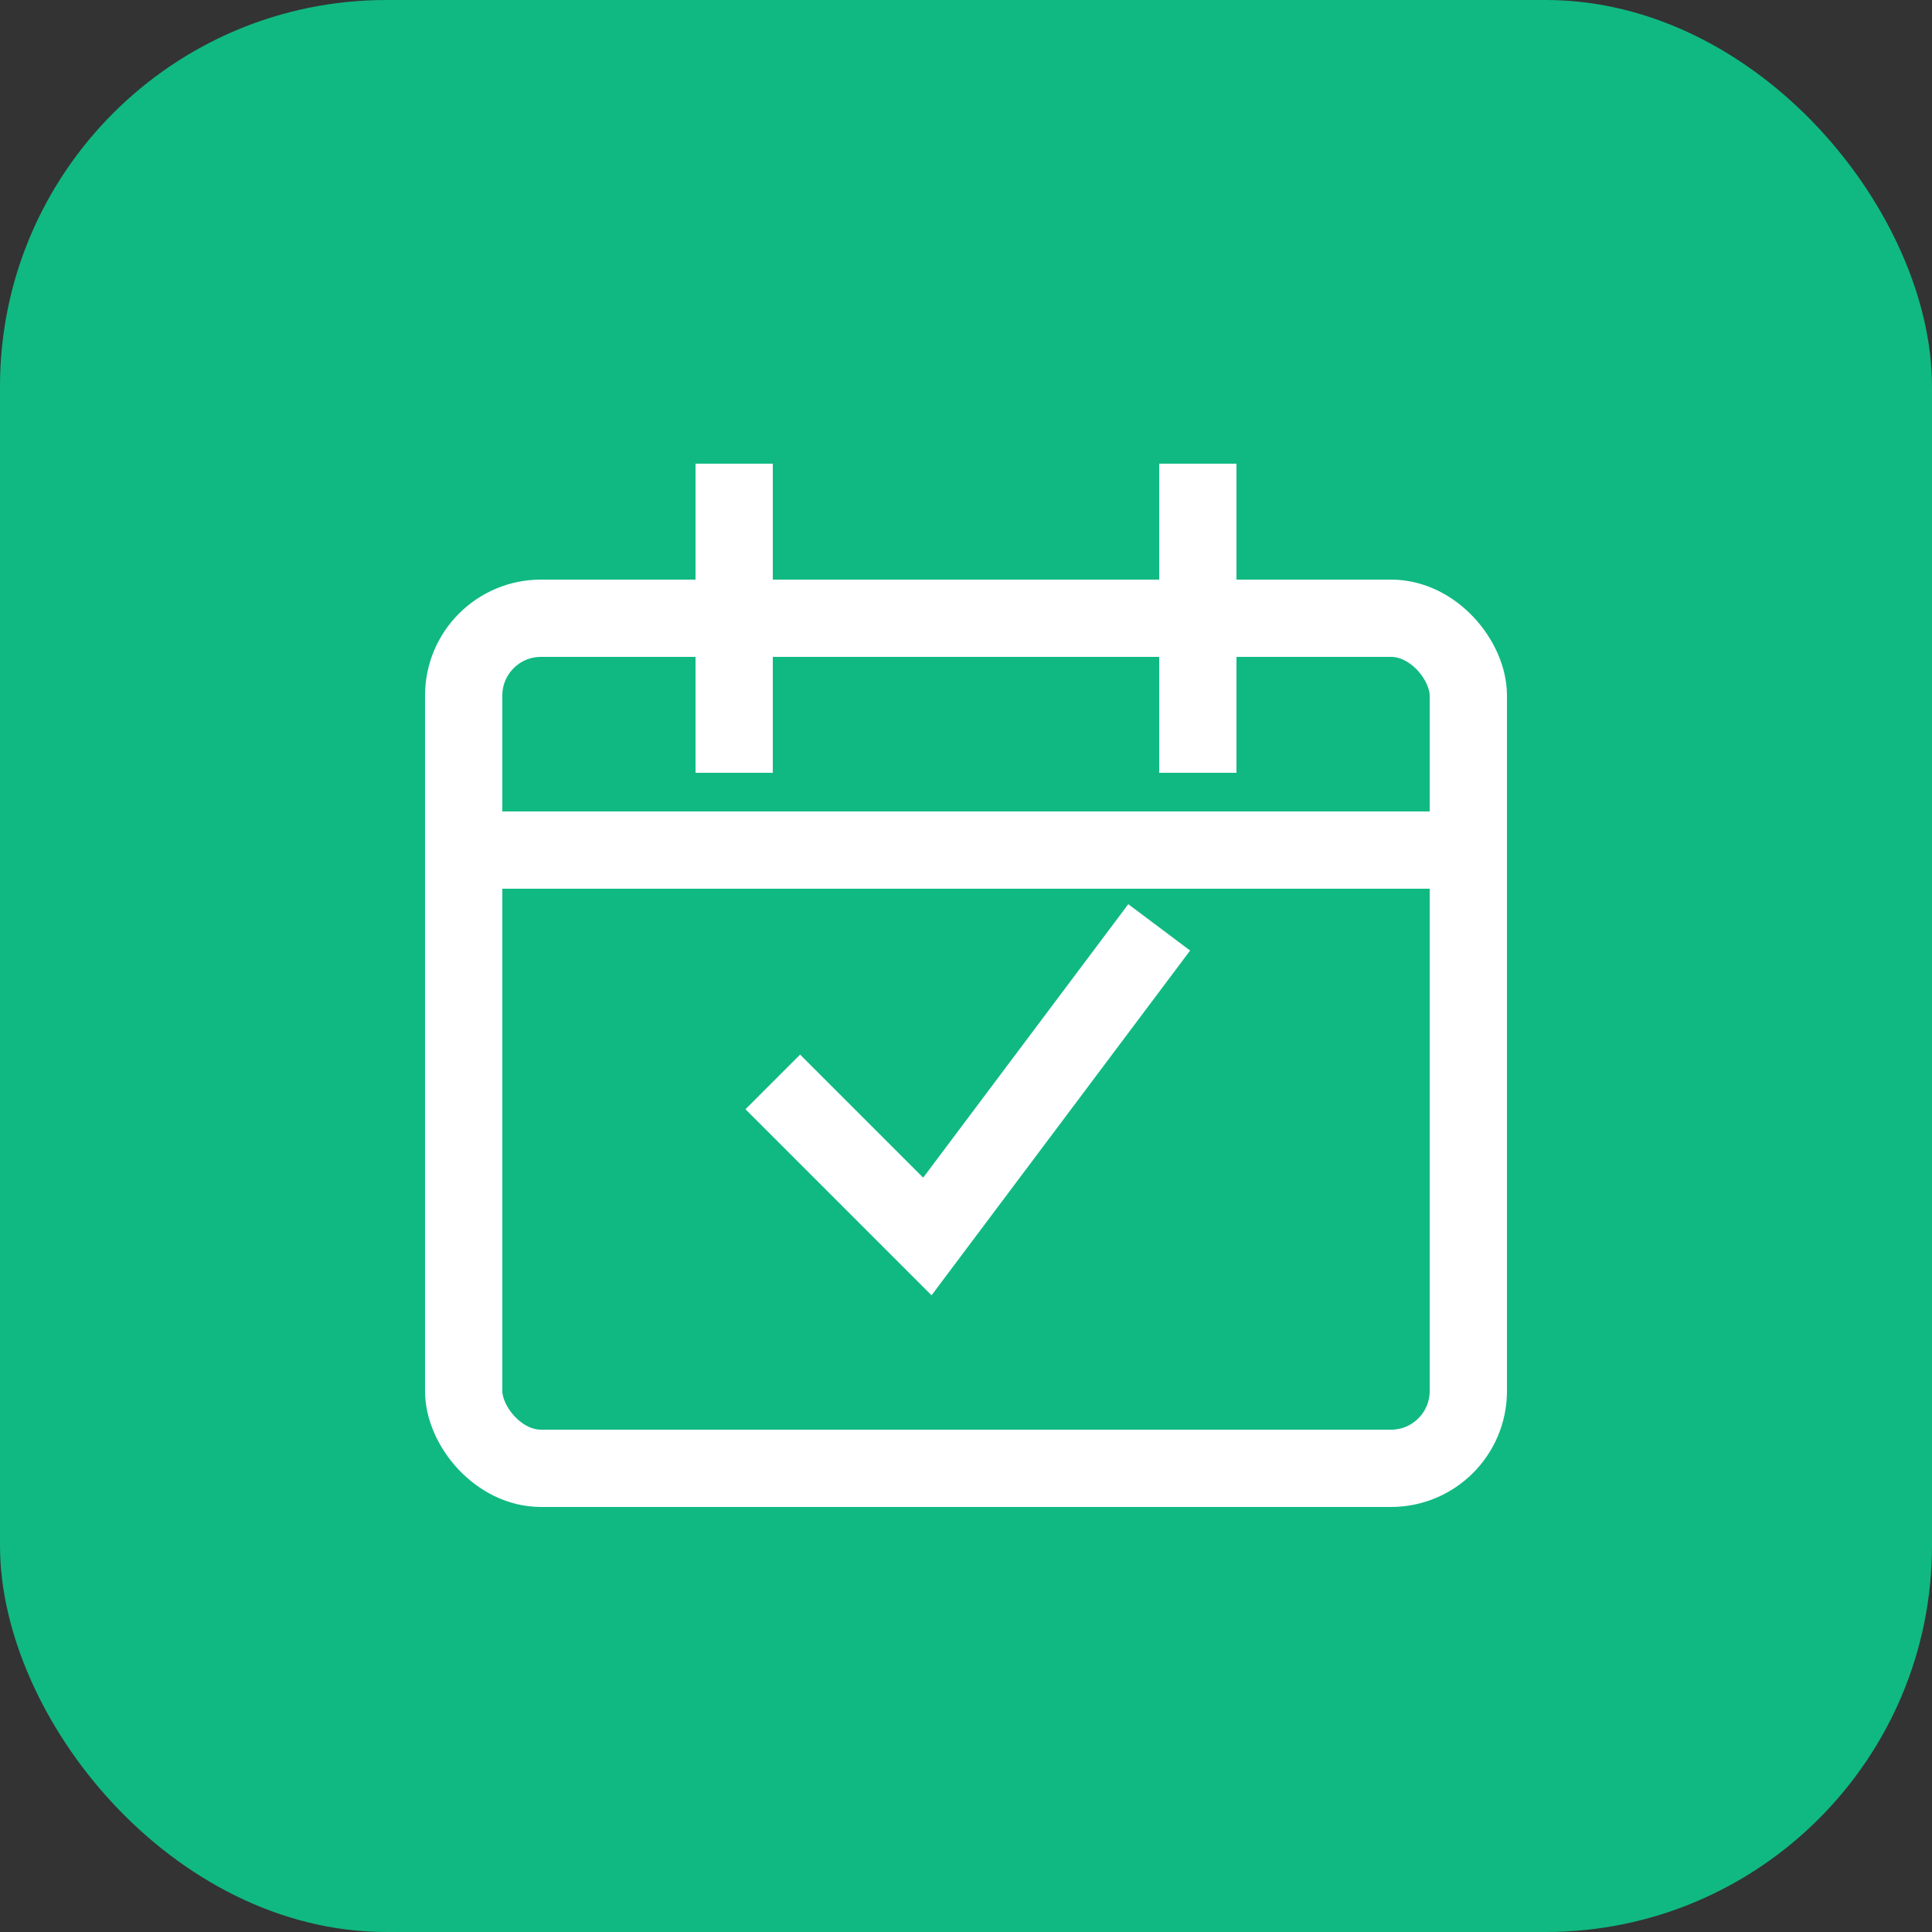 <svg xmlns="http://www.w3.org/2000/svg" viewBox="0 0 50 50" fill="none">
  <rect x="0" y="0" width="50" height="50" fill="#333333" stroke="none"/>
  <rect width="50" height="50" rx="10" fill="#10B981"/>
  <rect x="12" y="16" width="26" height="22" rx="2" stroke="white" stroke-width="2" fill="none"/>
  <path d="M12 22h26M19 12v8M31 12v8M20 28l4 4 6-8" stroke="white" stroke-width="2" fill="none"/>
</svg>
